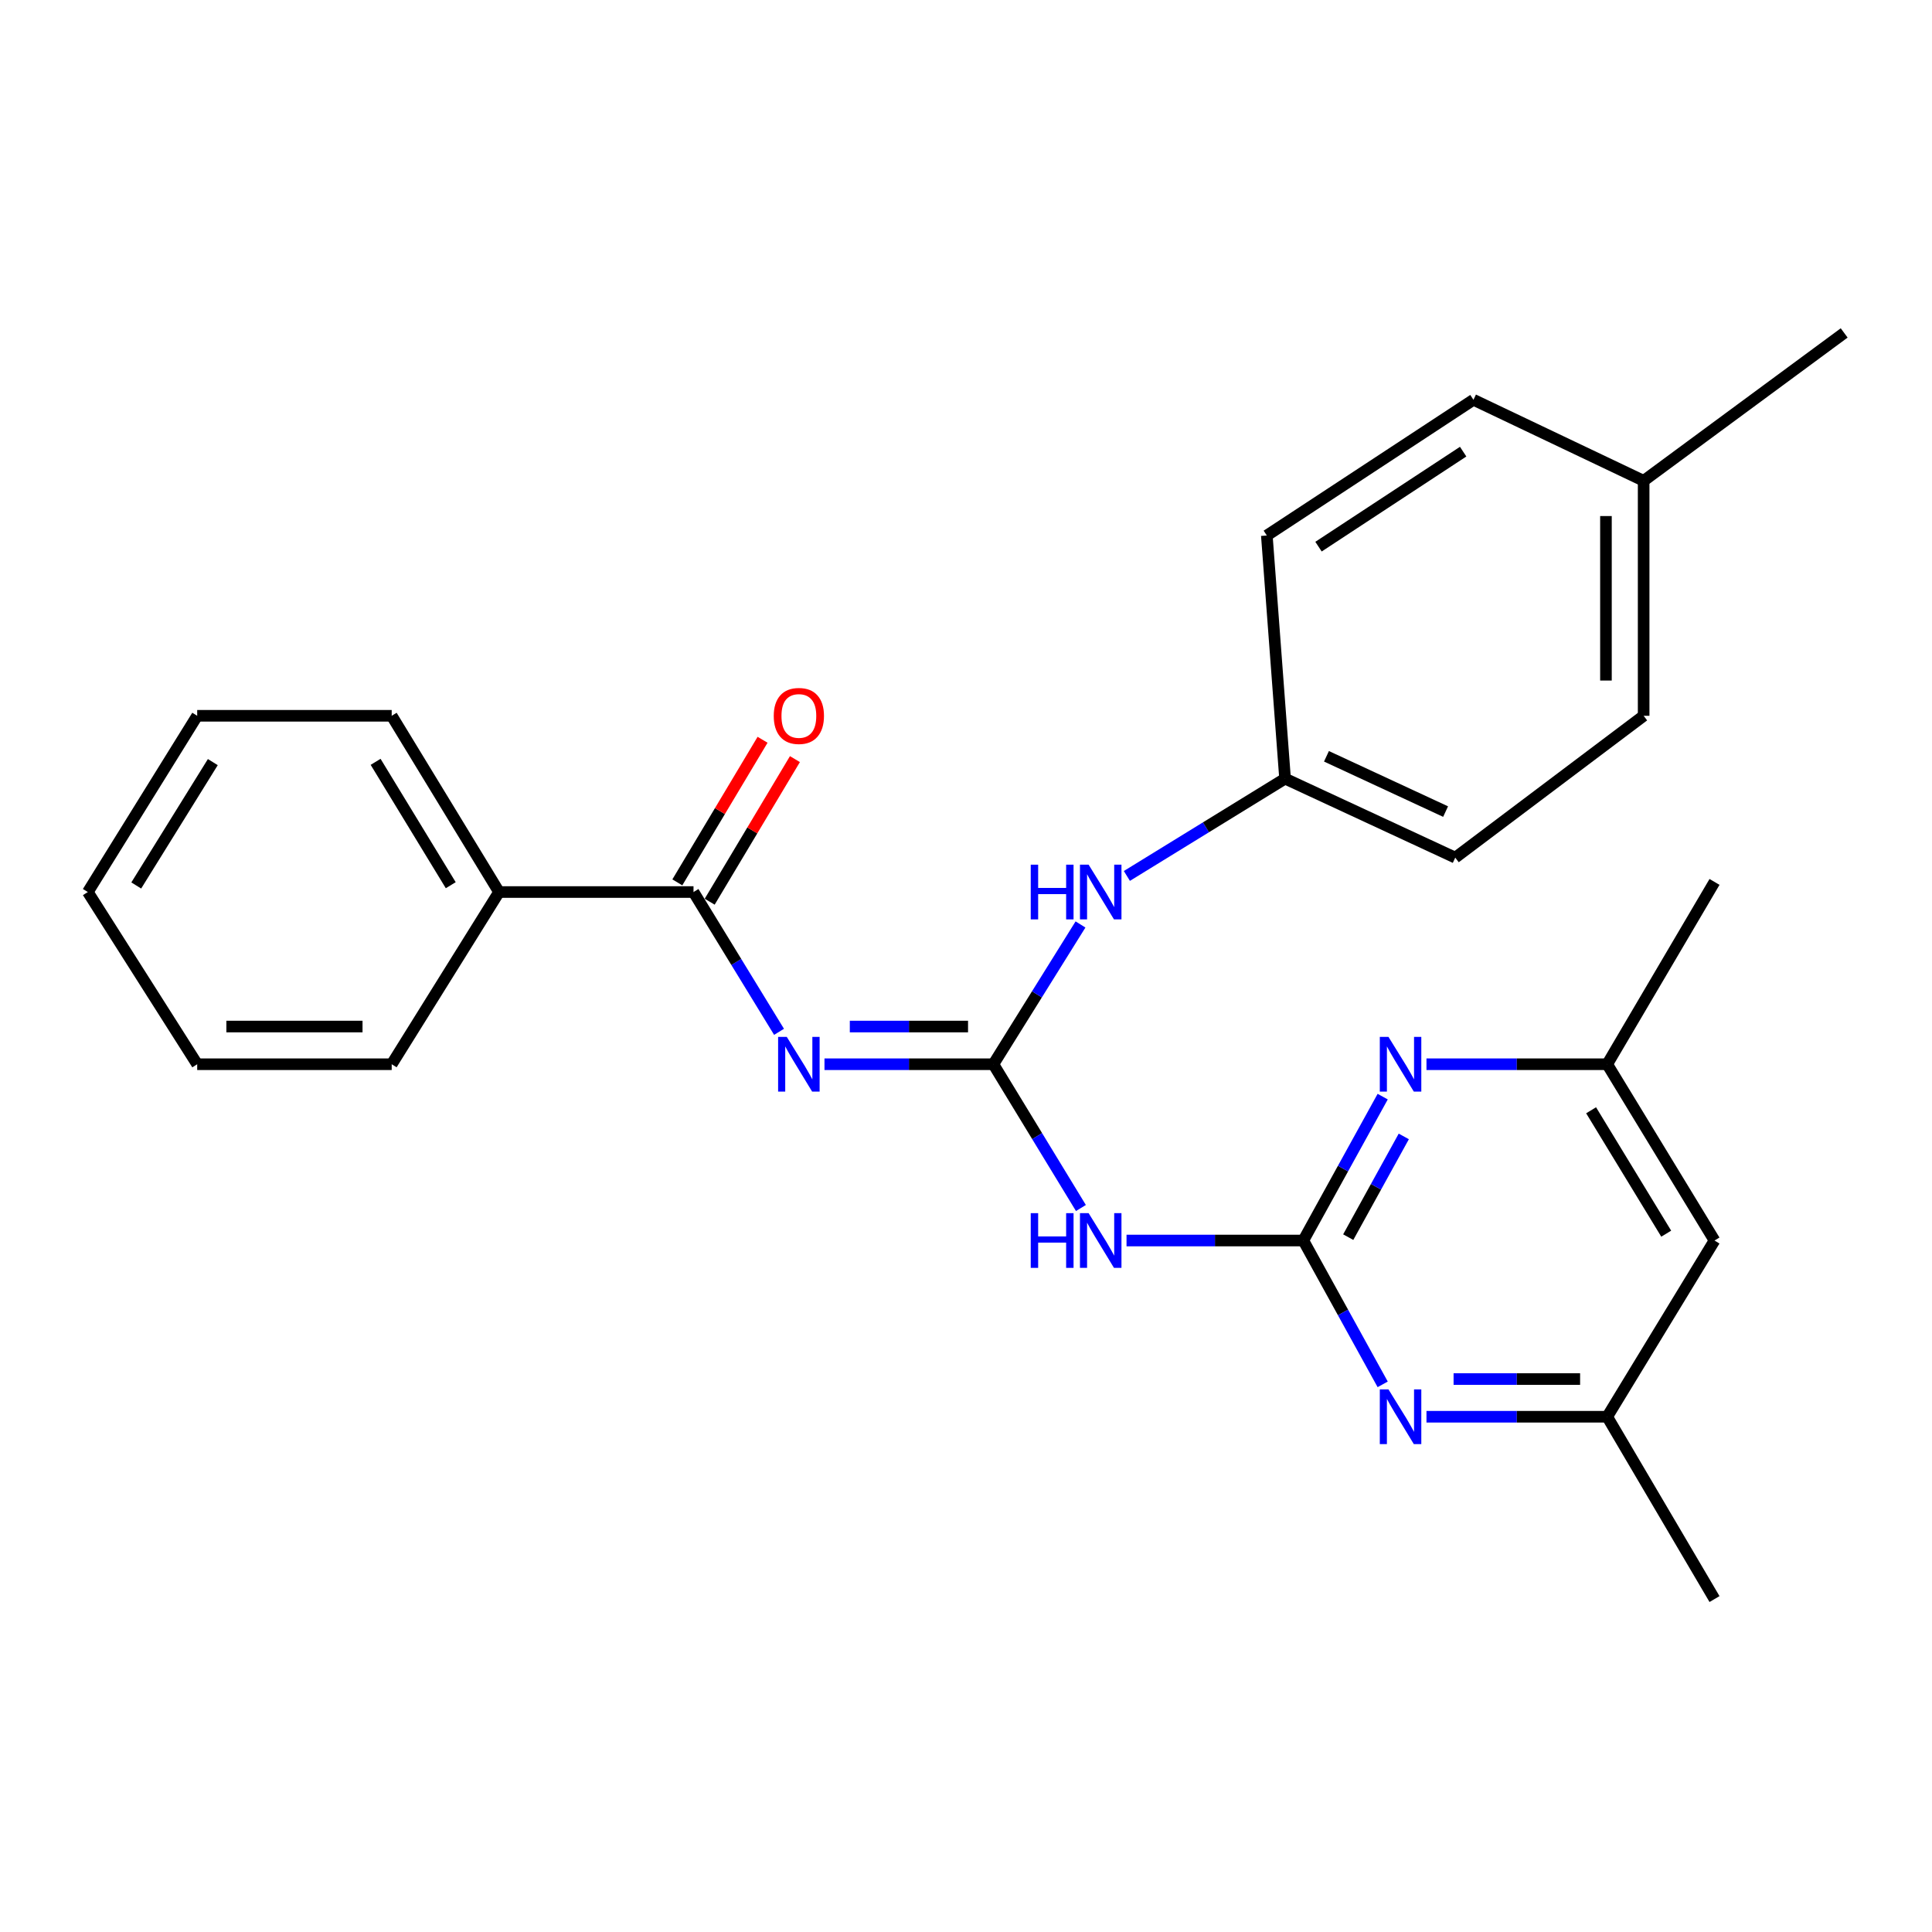 <?xml version='1.0' encoding='iso-8859-1'?>
<svg version='1.1' baseProfile='full'
              xmlns='http://www.w3.org/2000/svg'
                      xmlns:rdkit='http://www.rdkit.org/xml'
                      xmlns:xlink='http://www.w3.org/1999/xlink'
                  xml:space='preserve'
width='1000px' height='1000px' viewBox='0 0 1000 1000'>
<!-- END OF HEADER -->
<rect style='opacity:1.0;fill:#FFFFFF;stroke:none' width='1000' height='1000' x='0' y='0'> </rect>
<path class='bond-0' d='M 514.167,550.847 L 470.458,550.847' style='fill:none;fill-rule:evenodd;stroke:#000000;stroke-width:6px;stroke-linecap:butt;stroke-linejoin:miter;stroke-opacity:1' />
<path class='bond-0' d='M 470.458,550.847 L 426.749,550.847' style='fill:none;fill-rule:evenodd;stroke:#0000FF;stroke-width:6px;stroke-linecap:butt;stroke-linejoin:miter;stroke-opacity:1' />
<path class='bond-0' d='M 501.054,531.336 L 470.458,531.336' style='fill:none;fill-rule:evenodd;stroke:#000000;stroke-width:6px;stroke-linecap:butt;stroke-linejoin:miter;stroke-opacity:1' />
<path class='bond-0' d='M 470.458,531.336 L 439.861,531.336' style='fill:none;fill-rule:evenodd;stroke:#0000FF;stroke-width:6px;stroke-linecap:butt;stroke-linejoin:miter;stroke-opacity:1' />
<path class='bond-2' d='M 514.167,550.847 L 536.824,588.054' style='fill:none;fill-rule:evenodd;stroke:#000000;stroke-width:6px;stroke-linecap:butt;stroke-linejoin:miter;stroke-opacity:1' />
<path class='bond-2' d='M 536.824,588.054 L 559.48,625.261' style='fill:none;fill-rule:evenodd;stroke:#0000FF;stroke-width:6px;stroke-linecap:butt;stroke-linejoin:miter;stroke-opacity:1' />
<path class='bond-6' d='M 514.167,550.847 L 536.716,514.674' style='fill:none;fill-rule:evenodd;stroke:#000000;stroke-width:6px;stroke-linecap:butt;stroke-linejoin:miter;stroke-opacity:1' />
<path class='bond-6' d='M 536.716,514.674 L 559.265,478.501' style='fill:none;fill-rule:evenodd;stroke:#0000FF;stroke-width:6px;stroke-linecap:butt;stroke-linejoin:miter;stroke-opacity:1' />
<path class='bond-3' d='M 403.23,534.075 L 381.095,497.895' style='fill:none;fill-rule:evenodd;stroke:#0000FF;stroke-width:6px;stroke-linecap:butt;stroke-linejoin:miter;stroke-opacity:1' />
<path class='bond-3' d='M 381.095,497.895 L 358.959,461.716' style='fill:none;fill-rule:evenodd;stroke:#000000;stroke-width:6px;stroke-linecap:butt;stroke-linejoin:miter;stroke-opacity:1' />
<path class='bond-1' d='M 674.599,642.092 L 628.845,642.092' style='fill:none;fill-rule:evenodd;stroke:#000000;stroke-width:6px;stroke-linecap:butt;stroke-linejoin:miter;stroke-opacity:1' />
<path class='bond-1' d='M 628.845,642.092 L 583.091,642.092' style='fill:none;fill-rule:evenodd;stroke:#0000FF;stroke-width:6px;stroke-linecap:butt;stroke-linejoin:miter;stroke-opacity:1' />
<path class='bond-4' d='M 674.599,642.092 L 695.139,604.852' style='fill:none;fill-rule:evenodd;stroke:#000000;stroke-width:6px;stroke-linecap:butt;stroke-linejoin:miter;stroke-opacity:1' />
<path class='bond-4' d='M 695.139,604.852 L 715.679,567.612' style='fill:none;fill-rule:evenodd;stroke:#0000FF;stroke-width:6px;stroke-linecap:butt;stroke-linejoin:miter;stroke-opacity:1' />
<path class='bond-4' d='M 697.846,640.343 L 712.224,614.275' style='fill:none;fill-rule:evenodd;stroke:#000000;stroke-width:6px;stroke-linecap:butt;stroke-linejoin:miter;stroke-opacity:1' />
<path class='bond-4' d='M 712.224,614.275 L 726.602,588.207' style='fill:none;fill-rule:evenodd;stroke:#0000FF;stroke-width:6px;stroke-linecap:butt;stroke-linejoin:miter;stroke-opacity:1' />
<path class='bond-5' d='M 674.599,642.092 L 695.138,679.316' style='fill:none;fill-rule:evenodd;stroke:#000000;stroke-width:6px;stroke-linecap:butt;stroke-linejoin:miter;stroke-opacity:1' />
<path class='bond-5' d='M 695.138,679.316 L 715.676,716.54' style='fill:none;fill-rule:evenodd;stroke:#0000FF;stroke-width:6px;stroke-linecap:butt;stroke-linejoin:miter;stroke-opacity:1' />
<path class='bond-9' d='M 367.333,466.721 L 389.393,429.818' style='fill:none;fill-rule:evenodd;stroke:#000000;stroke-width:6px;stroke-linecap:butt;stroke-linejoin:miter;stroke-opacity:1' />
<path class='bond-9' d='M 389.393,429.818 L 411.453,392.915' style='fill:none;fill-rule:evenodd;stroke:#FF0000;stroke-width:6px;stroke-linecap:butt;stroke-linejoin:miter;stroke-opacity:1' />
<path class='bond-9' d='M 350.586,456.71 L 372.646,419.807' style='fill:none;fill-rule:evenodd;stroke:#000000;stroke-width:6px;stroke-linecap:butt;stroke-linejoin:miter;stroke-opacity:1' />
<path class='bond-9' d='M 372.646,419.807 L 394.707,382.904' style='fill:none;fill-rule:evenodd;stroke:#FF0000;stroke-width:6px;stroke-linecap:butt;stroke-linejoin:miter;stroke-opacity:1' />
<path class='bond-11' d='M 358.959,461.716 L 258.306,461.716' style='fill:none;fill-rule:evenodd;stroke:#000000;stroke-width:6px;stroke-linecap:butt;stroke-linejoin:miter;stroke-opacity:1' />
<path class='bond-8' d='M 738.34,550.847 L 785.114,550.847' style='fill:none;fill-rule:evenodd;stroke:#0000FF;stroke-width:6px;stroke-linecap:butt;stroke-linejoin:miter;stroke-opacity:1' />
<path class='bond-8' d='M 785.114,550.847 L 831.888,550.847' style='fill:none;fill-rule:evenodd;stroke:#000000;stroke-width:6px;stroke-linecap:butt;stroke-linejoin:miter;stroke-opacity:1' />
<path class='bond-7' d='M 738.34,733.305 L 785.114,733.305' style='fill:none;fill-rule:evenodd;stroke:#0000FF;stroke-width:6px;stroke-linecap:butt;stroke-linejoin:miter;stroke-opacity:1' />
<path class='bond-7' d='M 785.114,733.305 L 831.888,733.305' style='fill:none;fill-rule:evenodd;stroke:#000000;stroke-width:6px;stroke-linecap:butt;stroke-linejoin:miter;stroke-opacity:1' />
<path class='bond-7' d='M 752.372,713.794 L 785.114,713.794' style='fill:none;fill-rule:evenodd;stroke:#0000FF;stroke-width:6px;stroke-linecap:butt;stroke-linejoin:miter;stroke-opacity:1' />
<path class='bond-7' d='M 785.114,713.794 L 817.856,713.794' style='fill:none;fill-rule:evenodd;stroke:#000000;stroke-width:6px;stroke-linecap:butt;stroke-linejoin:miter;stroke-opacity:1' />
<path class='bond-12' d='M 583.27,453.386 L 624.209,428.204' style='fill:none;fill-rule:evenodd;stroke:#0000FF;stroke-width:6px;stroke-linecap:butt;stroke-linejoin:miter;stroke-opacity:1' />
<path class='bond-12' d='M 624.209,428.204 L 665.147,403.021' style='fill:none;fill-rule:evenodd;stroke:#000000;stroke-width:6px;stroke-linecap:butt;stroke-linejoin:miter;stroke-opacity:1' />
<path class='bond-10' d='M 831.888,733.305 L 887.429,642.092' style='fill:none;fill-rule:evenodd;stroke:#000000;stroke-width:6px;stroke-linecap:butt;stroke-linejoin:miter;stroke-opacity:1' />
<path class='bond-19' d='M 831.888,733.305 L 887.429,827.672' style='fill:none;fill-rule:evenodd;stroke:#000000;stroke-width:6px;stroke-linecap:butt;stroke-linejoin:miter;stroke-opacity:1' />
<path class='bond-18' d='M 831.888,550.847 L 887.429,456.48' style='fill:none;fill-rule:evenodd;stroke:#000000;stroke-width:6px;stroke-linecap:butt;stroke-linejoin:miter;stroke-opacity:1' />
<path class='bond-27' d='M 831.888,550.847 L 887.429,642.092' style='fill:none;fill-rule:evenodd;stroke:#000000;stroke-width:6px;stroke-linecap:butt;stroke-linejoin:miter;stroke-opacity:1' />
<path class='bond-27' d='M 823.553,574.678 L 862.431,638.55' style='fill:none;fill-rule:evenodd;stroke:#000000;stroke-width:6px;stroke-linecap:butt;stroke-linejoin:miter;stroke-opacity:1' />
<path class='bond-20' d='M 258.306,461.716 L 202.743,370.492' style='fill:none;fill-rule:evenodd;stroke:#000000;stroke-width:6px;stroke-linecap:butt;stroke-linejoin:miter;stroke-opacity:1' />
<path class='bond-20' d='M 233.308,458.181 L 194.415,394.325' style='fill:none;fill-rule:evenodd;stroke:#000000;stroke-width:6px;stroke-linecap:butt;stroke-linejoin:miter;stroke-opacity:1' />
<path class='bond-21' d='M 258.306,461.716 L 202.743,550.847' style='fill:none;fill-rule:evenodd;stroke:#000000;stroke-width:6px;stroke-linecap:butt;stroke-linejoin:miter;stroke-opacity:1' />
<path class='bond-14' d='M 665.147,403.021 L 655.706,277.177' style='fill:none;fill-rule:evenodd;stroke:#000000;stroke-width:6px;stroke-linecap:butt;stroke-linejoin:miter;stroke-opacity:1' />
<path class='bond-15' d='M 665.147,403.021 L 753.238,443.907' style='fill:none;fill-rule:evenodd;stroke:#000000;stroke-width:6px;stroke-linecap:butt;stroke-linejoin:miter;stroke-opacity:1' />
<path class='bond-15' d='M 686.575,391.456 L 748.239,420.076' style='fill:none;fill-rule:evenodd;stroke:#000000;stroke-width:6px;stroke-linecap:butt;stroke-linejoin:miter;stroke-opacity:1' />
<path class='bond-13' d='M 850.748,248.865 L 850.748,370.492' style='fill:none;fill-rule:evenodd;stroke:#000000;stroke-width:6px;stroke-linecap:butt;stroke-linejoin:miter;stroke-opacity:1' />
<path class='bond-13' d='M 831.238,267.109 L 831.238,352.248' style='fill:none;fill-rule:evenodd;stroke:#000000;stroke-width:6px;stroke-linecap:butt;stroke-linejoin:miter;stroke-opacity:1' />
<path class='bond-22' d='M 850.748,248.865 L 954.545,172.328' style='fill:none;fill-rule:evenodd;stroke:#000000;stroke-width:6px;stroke-linecap:butt;stroke-linejoin:miter;stroke-opacity:1' />
<path class='bond-26' d='M 850.748,248.865 L 762.658,206.927' style='fill:none;fill-rule:evenodd;stroke:#000000;stroke-width:6px;stroke-linecap:butt;stroke-linejoin:miter;stroke-opacity:1' />
<path class='bond-16' d='M 655.706,277.177 L 762.658,206.927' style='fill:none;fill-rule:evenodd;stroke:#000000;stroke-width:6px;stroke-linecap:butt;stroke-linejoin:miter;stroke-opacity:1' />
<path class='bond-16' d='M 682.46,282.947 L 757.326,233.772' style='fill:none;fill-rule:evenodd;stroke:#000000;stroke-width:6px;stroke-linecap:butt;stroke-linejoin:miter;stroke-opacity:1' />
<path class='bond-17' d='M 753.238,443.907 L 850.748,370.492' style='fill:none;fill-rule:evenodd;stroke:#000000;stroke-width:6px;stroke-linecap:butt;stroke-linejoin:miter;stroke-opacity:1' />
<path class='bond-24' d='M 202.743,370.492 L 102.068,370.492' style='fill:none;fill-rule:evenodd;stroke:#000000;stroke-width:6px;stroke-linecap:butt;stroke-linejoin:miter;stroke-opacity:1' />
<path class='bond-23' d='M 202.743,550.847 L 102.068,550.847' style='fill:none;fill-rule:evenodd;stroke:#000000;stroke-width:6px;stroke-linecap:butt;stroke-linejoin:miter;stroke-opacity:1' />
<path class='bond-23' d='M 187.642,531.336 L 117.169,531.336' style='fill:none;fill-rule:evenodd;stroke:#000000;stroke-width:6px;stroke-linecap:butt;stroke-linejoin:miter;stroke-opacity:1' />
<path class='bond-25' d='M 102.068,550.847 L 45.455,461.716' style='fill:none;fill-rule:evenodd;stroke:#000000;stroke-width:6px;stroke-linecap:butt;stroke-linejoin:miter;stroke-opacity:1' />
<path class='bond-28' d='M 102.068,370.492 L 45.455,461.716' style='fill:none;fill-rule:evenodd;stroke:#000000;stroke-width:6px;stroke-linecap:butt;stroke-linejoin:miter;stroke-opacity:1' />
<path class='bond-28' d='M 110.154,394.464 L 70.524,458.32' style='fill:none;fill-rule:evenodd;stroke:#000000;stroke-width:6px;stroke-linecap:butt;stroke-linejoin:miter;stroke-opacity:1' />
<path  class='atom-1' d='M 407.232 536.687
L 416.512 551.687
Q 417.432 553.167, 418.912 555.847
Q 420.392 558.527, 420.472 558.687
L 420.472 536.687
L 424.232 536.687
L 424.232 565.007
L 420.352 565.007
L 410.392 548.607
Q 409.232 546.687, 407.992 544.487
Q 406.792 542.287, 406.432 541.607
L 406.432 565.007
L 402.752 565.007
L 402.752 536.687
L 407.232 536.687
' fill='#0000FF'/>
<path  class='atom-3' d='M 533.509 627.932
L 537.349 627.932
L 537.349 639.972
L 551.829 639.972
L 551.829 627.932
L 555.669 627.932
L 555.669 656.252
L 551.829 656.252
L 551.829 643.172
L 537.349 643.172
L 537.349 656.252
L 533.509 656.252
L 533.509 627.932
' fill='#0000FF'/>
<path  class='atom-3' d='M 563.469 627.932
L 572.749 642.932
Q 573.669 644.412, 575.149 647.092
Q 576.629 649.772, 576.709 649.932
L 576.709 627.932
L 580.469 627.932
L 580.469 656.252
L 576.589 656.252
L 566.629 639.852
Q 565.469 637.932, 564.229 635.732
Q 563.029 633.532, 562.669 632.852
L 562.669 656.252
L 558.989 656.252
L 558.989 627.932
L 563.469 627.932
' fill='#0000FF'/>
<path  class='atom-5' d='M 718.666 536.687
L 727.946 551.687
Q 728.866 553.167, 730.346 555.847
Q 731.826 558.527, 731.906 558.687
L 731.906 536.687
L 735.666 536.687
L 735.666 565.007
L 731.786 565.007
L 721.826 548.607
Q 720.666 546.687, 719.426 544.487
Q 718.226 542.287, 717.866 541.607
L 717.866 565.007
L 714.186 565.007
L 714.186 536.687
L 718.666 536.687
' fill='#0000FF'/>
<path  class='atom-6' d='M 718.666 719.145
L 727.946 734.145
Q 728.866 735.625, 730.346 738.305
Q 731.826 740.985, 731.906 741.145
L 731.906 719.145
L 735.666 719.145
L 735.666 747.465
L 731.786 747.465
L 721.826 731.065
Q 720.666 729.145, 719.426 726.945
Q 718.226 724.745, 717.866 724.065
L 717.866 747.465
L 714.186 747.465
L 714.186 719.145
L 718.666 719.145
' fill='#0000FF'/>
<path  class='atom-7' d='M 533.509 447.556
L 537.349 447.556
L 537.349 459.596
L 551.829 459.596
L 551.829 447.556
L 555.669 447.556
L 555.669 475.876
L 551.829 475.876
L 551.829 462.796
L 537.349 462.796
L 537.349 475.876
L 533.509 475.876
L 533.509 447.556
' fill='#0000FF'/>
<path  class='atom-7' d='M 563.469 447.556
L 572.749 462.556
Q 573.669 464.036, 575.149 466.716
Q 576.629 469.396, 576.709 469.556
L 576.709 447.556
L 580.469 447.556
L 580.469 475.876
L 576.589 475.876
L 566.629 459.476
Q 565.469 457.556, 564.229 455.356
Q 563.029 453.156, 562.669 452.476
L 562.669 475.876
L 558.989 475.876
L 558.989 447.556
L 563.469 447.556
' fill='#0000FF'/>
<path  class='atom-10' d='M 400.492 370.572
Q 400.492 363.772, 403.852 359.972
Q 407.212 356.172, 413.492 356.172
Q 419.772 356.172, 423.132 359.972
Q 426.492 363.772, 426.492 370.572
Q 426.492 377.452, 423.092 381.372
Q 419.692 385.252, 413.492 385.252
Q 407.252 385.252, 403.852 381.372
Q 400.492 377.492, 400.492 370.572
M 413.492 382.052
Q 417.812 382.052, 420.132 379.172
Q 422.492 376.252, 422.492 370.572
Q 422.492 365.012, 420.132 362.212
Q 417.812 359.372, 413.492 359.372
Q 409.172 359.372, 406.812 362.172
Q 404.492 364.972, 404.492 370.572
Q 404.492 376.292, 406.812 379.172
Q 409.172 382.052, 413.492 382.052
' fill='#FF0000'/>
</svg>
